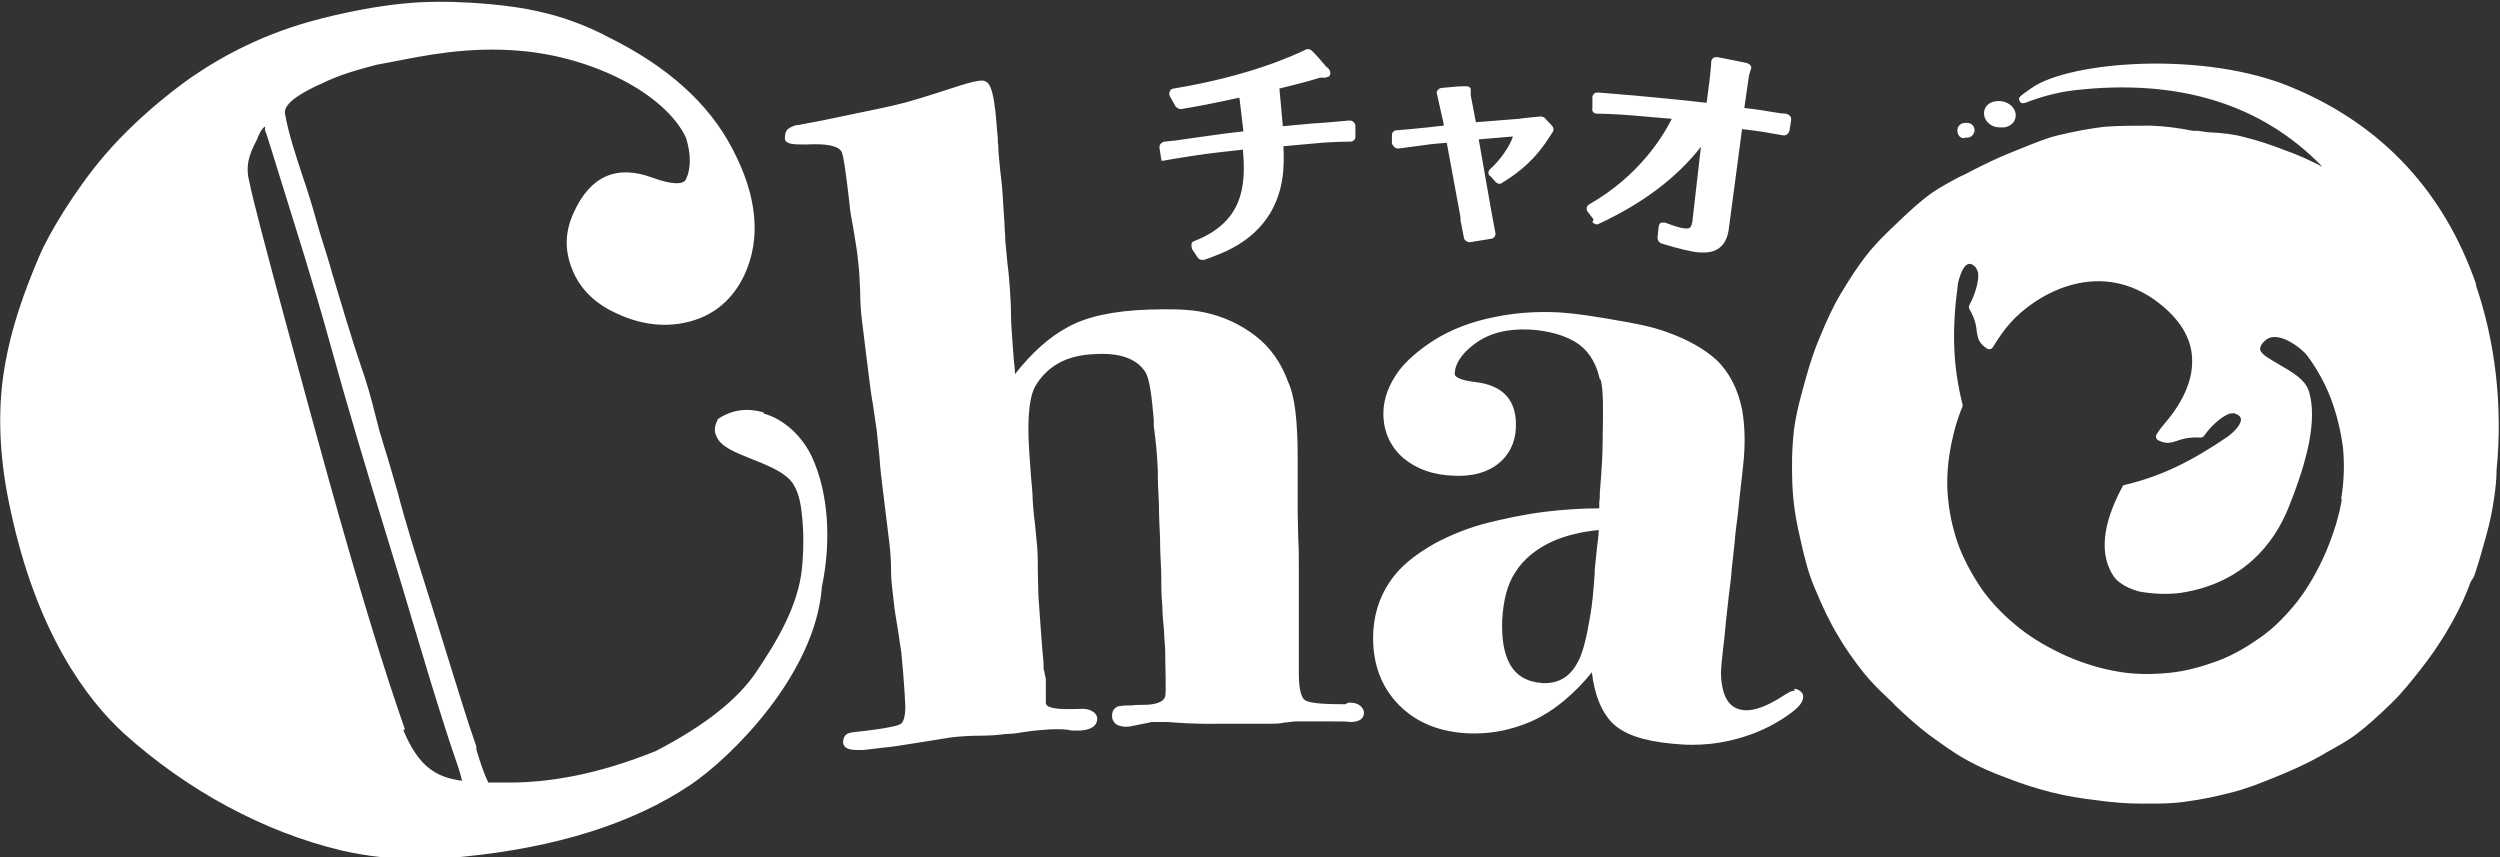 <?xml version="1.0" encoding="UTF-8"?>
<svg id="_レイヤー_1" data-name="レイヤー_1" xmlns="http://www.w3.org/2000/svg" version="1.1" viewBox="0 0 437.7 150.1">
  <rect x="0" y="0" width="437.7" height="150.1" fill="#333333" stroke="none"/>
  <!-- Generator: Adobe Illustrator 29.0.0, SVG Export Plug-In . SVG Version: 2.1.0 Build 186)  -->
  <defs>
    <style>
      .st0 {
        fill: #fff;
      }
    </style>
  </defs>
  <path class="st0" d="M244.2,25.8c.2.2.5.2.7.2,1.6-.2,3.7-.5,4.5-.6,1.3-.2,2.6-.3,3.9-.4.8,4.3,1.6,8.7,2.4,13v.6c.2.8.4,2.1.6,3,0,.2.2.5.4.6.2.1.3.2.5.2s.1,0,.2,0c1.2-.2,2.5-.4,3.7-.6.2,0,.5-.2.6-.4.1-.2.2-.4.1-.7-.1-.6-.2-1.1-.4-2.1l-.4-2.2c-.7-4-1.4-8-2.1-12,2-.2,4-.3,6-.5-.6,1.7-2.1,4-4,5.7-.2.2-.3.4-.3.6,0,.2,0,.5.3.6l1,1.1c.3.3.8.4,1.1.1,1.3-.8,5.2-3.1,8.2-7.9,0,0,.1-.2.2-.3.1-.2.3-.4.4-.6.3-.4.2-.8,0-1.1-.4-.5-.9-.9-1.3-1.4,0,0,0,0,0,0-.2-.2-.5-.3-.8-.3-2,.2-3.3.3-3.7.4-2.5.2-5.1.4-7.6.6-.3-1.6-.6-3.1-.9-4.7h0c0-.3,0-.4,0-.5,0,0,0,0,0-.2,0-.2,0-.2,0-.3,0-.1,0-.3-.2-.4-.2-.2-.5-.2-.9-.2-1.3,0-2.7.2-4,.3-.3,0-.5.2-.7.4-.2.2-.2.5-.1.7.3,1.2.9,4.2,1,4.4l.2,1.1c-1.3.1-2.5.3-3.8.4-1.7.2-3.1.3-4.4.4-.3,0-.5.1-.7.3-.2.2-.2.4-.2.7v1.4c.2.2.3.5.5.6ZM278.8,38.9c.3.3.7.5,1.1.3,7.7-3.6,13.6-8,17.9-13.5l-1.5,13.1c-.2,1.3-.7,1.2-1.1,1.2-.7,0-1.8-.3-3.6-1-.3-.1-.6,0-.8,0-.2.1-.4.4-.4.7l-.2,1.9c0,.4.2.8.6,1,2.9.9,5.4,1.5,6.7,1.6.3,0,.6,0,.9,0,2.5,0,4-1.5,4.3-4.3l2.3-17.3c.8.1,1.6.2,2.4.3,1.5.2,3.6.6,4.8.8.3,0,.5,0,.7-.2.2-.1.3-.4.4-.6l.3-1.9c0-.2,0-.5-.2-.7h0c-.2-.2-.4-.3-.7-.4-.9,0-2.3-.3-4.9-.7-.8-.1-1.6-.2-2.4-.3l.8-5.6c0,0,.1-.5.2-.7.1-.3.1-.5.2-.6.1-.7-.6-.9-.9-1-1.6-.3-3.3-.7-5-1-.3,0-.6,0-.8.2-.2.2-.3.4-.3.6,0,.6-.1,1.5-.3,3.3l-.5,3.9c-4.3-.5-8.6-.9-12.9-1.3-2.8-.2-4.5-.4-6.1-.5-.3,0-.5,0-.7.2-.2.2-.3.4-.3.6v1.9c-.1.2,0,.5.1.7.2.2.4.3.7.3,1.2,0,3.6.1,6.1.3,2.3.2,4.7.4,7,.6-1.5,3-5.7,10-14.5,15-.2.1-.4.4-.4.6,0,.3,0,.5.2.7.3.4.7.9,1,1.3ZM350.2,22.3c.2,0,.5,0,.7,0,1.7-.3,2.1-1.5,2-2.4-.2-1.2-1.4-2.3-3.2-2.2-1.5.1-2,.9-2.2,1.4-.3.7-.1,1.6.4,2.2.5.6,1.3,1,2.2,1ZM344,24.1c.1,0,.3,0,.4,0,.8,0,1.3-.7,1.3-1.3,0-.6-.4-1.3-1.4-1.3-.7,0-1.2.2-1.5.8-.2.5-.1,1.2.3,1.6.2.2.5.3.8.3ZM203.2,28c.2.1.5.2.7.1,2.1-.4,4.3-.7,5.5-.9,2.7-.4,5.4-.7,8.2-1,.6,6.4,0,12.7-8.5,16-.3.1-.5.3-.5.6,0,.3,0,.5.1.8l1,1.5c.2.3.5.4.8.4s.2,0,.3,0c3.1-1.1,8.4-2.9,11.6-8.2,2.3-3.9,2.5-7.9,2.3-11.7,1.9-.2,3.7-.3,5.6-.5,1.9-.2,4.4-.3,6.1-.3.3,0,.5-.1.7-.3.2-.2.2-.4.2-.7v-1.9c-.1-.2-.2-.5-.4-.6-.2-.2-.5-.2-.7-.2-1.3.1-2.9.3-6.1.5h-.1c-1.8.2-3.6.3-5.4.5l-.6-6.6c2.8-.7,4.2-1,7.1-1.9,0,0,.4,0,.6,0,.3,0,.5,0,.6-.1.4,0,.7-.4.6-.8,0-.3-.2-.6-.5-.9h-.1c-.9-1.1-1.7-2-2.6-2.9-.3-.3-.8-.4-1.1-.2-2.1,1-9.8,4.6-23.1,6.8-.3,0-.6.2-.7.5-.1.3-.1.6,0,.8.3.6.7,1.2,1,1.8.2.3.6.5,1,.5,3-.5,5.6-1,10.2-2l.7,5.9c-2.8.3-5.6.7-8.4,1.1-2.6.4-4.2.6-5.4.7-.3,0-.5.2-.7.4-.2.2-.2.4-.2.7l.3,1.9c0,.2.2.5.4.6ZM314.3,120.9c-.6,0-1.1.3-1.9.8-2.9,1.9-5.4,2.9-7.3,2.6-2.4-.3-3.7-2.4-3.8-6.5,0-.6.2-2.8.6-6.1l.3-3.1c.2-1.5.3-3,.5-4.5.2-1.5.4-3,.5-4.6.2-1.5.3-3,.5-4.5.1-1.5.3-3,.5-4.5.2-1.5.3-3.1.5-4.6.2-1.5.3-3,.5-4.5.4-3.7.3-6.9-.2-9.7-.7-3.5-2.2-6.5-4.5-8.7-2.1-1.9-4.9-3.5-8.5-4.8-2.9-1.1-6.4-1.7-9.4-2.2l-1.1-.2c-2.5-.4-5.4-.9-8.4-1.1-3.8-.2-7.5,0-11.4.8-4.1.8-7.7,2.2-10.7,4.1-2.6,1.7-4.6,3.4-6,5.2-1.8,2.4-2.8,5-2.8,7.6,0,3.1,1.2,5.8,3.5,7.8,2.3,1.9,5.2,3,9.1,3.1,3.1.1,5.6-.6,7.5-2.1,1.9-1.5,3-3.7,3.1-6.3.2-4.7-2.1-7.4-7-8-2.7-.3-3.7-.9-3.7-1.4,0-1.8,1.2-3.6,3.5-5.3,2.5-1.9,5.8-2.7,9.7-2.5,3.1.2,5.7.9,7.8,2.1,2.2,1.3,3.6,3.4,4.3,6.2,0,.3.2.5.3.6,0,0,0,.1,0,.1,0,0,0,0,0,0,.4,1.6.4,5,.3,9.7v.4c0,2.7-.2,5.8-.5,9.4,0,.6,0,1.1-.1,1.7,0,.4,0,.7,0,1.1-2.9,0-6.3.2-9.5.6-4,.5-7.4,1.3-9.9,1.9-3.6.9-6.7,2.2-9.5,3.7-3.5,2-6.1,4.1-7.8,6.7-1.9,2.8-2.9,6.1-2.9,9.8,0,4.7,1.5,8.7,4.6,11.8,3.1,3.1,7.2,4.7,12.2,4.9,3,.1,5.9-.3,8.8-1.3,2.8-.9,5.4-2.4,7.8-4.4,1.8-1.5,3.4-3.1,4.9-5,.5,4.1,1.7,6.9,3.5,8.8,2,2,5.3,3.2,10.5,3.7,1.2.1,2.3.2,3.4.2,2.3,0,4.4-.2,6.6-.7,3.5-.8,6.5-2,9.3-3.8,2.5-1.6,3.5-2.6,3.7-3.7,0-.4,0-.7-.3-1-.3-.3-.7-.6-1.3-.6ZM279.6,95.9c-.1,1.3-.3,2.6-.4,3.9v.6c-.2,2.8-.4,5.3-.8,7.5-.6,3.6-1.2,6.1-2,7.7-1.4,2.9-3.5,4.1-6.3,4-2.8-.2-4.7-1.3-5.9-3.6-.9-1.8-1.3-4.2-1.2-7.4.2-3.5.9-6.3,2.3-8.4,1.5-2.4,3.8-4.2,6.7-5.5,2.1-.9,4.7-1.6,7.9-1.9,0,1-.2,2.1-.3,3.1ZM433.6,50c-5.6-16.3-16.4-28-32.1-34.6-15.4-6.6-39.1-4.7-45.8,0-2.3,1.6-2.4,1.7-2.1,2.3.3.6.8.4,1.8,0,1.4-.5,4.3-1.5,7.8-1.9,18.3-2.1,32.9,2.5,43.4,13.4-2.3-1.2-4.3-2.1-6.3-2.8-2.3-.9-4.9-1.8-7.4-2.4-1.8-.5-3.7-.7-5.5-.8-.9,0-1.8-.2-2.6-.3h-.9c-2.5-.5-4.8-.8-7.3-.9-3.1,0-5.6,0-8.2.2-2.5.3-5.2.8-8.1,1.5-2.1.5-4.2,1.4-6.2,2.2-.5.2-1,.4-1.5.6-2.6,1-5,2.2-7.4,3.4-.7.4-1.3.7-2,1-1.7.9-3.4,1.8-5,2.9-2.1,1.5-3.9,3.2-5.7,4.9l-.3.3c-1.8,1.7-3.8,3.6-5.5,5.8-1.4,1.8-2.8,3.9-4.4,6.6-1.4,2.3-2.5,4.8-3.5,7.2-1.1,2.5-1.9,5-2.6,7.5-.9,3.2-1.7,6.1-2.1,9.1-.4,3.4-.4,6.6-.3,9.4.1,2.9.5,5.9,1.3,9.3.7,3.2,1.4,6.2,2.6,9,1.4,3.4,2.7,6.1,4.1,8.4,1.2,2.1,2.7,4.2,4.5,6.5,1.3,1.6,2.8,3.1,4.2,4.4.4.4.9.8,1.3,1.3,2.1,2,4,3.7,6,5.2,2.1,1.5,4.2,3.1,6.6,4.4,2,1.1,4.2,2.1,7.2,3.2,2.8,1.1,5.2,1.8,7.5,2.4,2.7.7,5.4,1.1,7.9,1.4,2.8.4,5.5.6,8,.6.4,0,.8,0,1.2,0,2,0,4.4,0,6.8-.4,2.3-.3,4.8-.8,7.9-1.6,2.7-.7,5.4-1.8,7.6-2.7,2.2-.9,4.8-2,7.3-3.4.5-.3,1-.5,1.4-.8,1.8-1,3.7-2,5.4-3.3,2-1.5,3.8-3.2,5.6-4.9l.4-.4c2-1.9,3.7-4.1,5.2-6,1.6-2,3.1-4.2,4.5-6.5,1.6-2.7,2.7-4.9,3.6-7.1.2-.6.5-1.2.7-1.8.3-.4.6-.9.7-1.3.7-2.1,1.3-4.2,1.9-6.4.8-2.8,1.2-5,1.5-7.1.2-1.5.4-3,.4-4.7,1.1-11.2-.2-22.5-3.7-32.6ZM410,87.5s0,0,0,0c-.5,3-1.5,6.1-2.8,9.2-1.4,3.2-3,6-4.9,8.5-1.9,2.4-4,4.6-6.4,6.3-2.4,1.7-4.9,3.2-7.6,4.2-2.7,1-5.5,1.8-8.5,2.1-3,.3-6,.3-8.9-.2-3-.5-6-1.4-9-2.7-3.1-1.4-5.9-3-8.3-4.9-2.4-1.9-4.5-4-6.3-6.4-1.7-2.4-3.1-4.9-4.2-7.6-1-2.6-1.7-5.5-2-8.4-.3-2.6-.2-5.3.2-8,.4-2.5,1-5.1,2-7.7l.3-.7c0-.1,0-.3,0-.4-1.7-6.8-1.9-12.9-.8-21.2.5-2.1,1.2-3.4,2-3.4s0,0,.1,0c.3,0,.6.2,1,.6.1.1.3.6.4.8.3,1.5-.6,4.2-1.5,5.8-.1.2-.1.5,0,.7,1.1,1.9,1.2,3.1,1.3,4,.2,1.1.3,2,1.9,3,.2,0,.3.1.5,0,.2,0,.3-.2.4-.3,1-1.6,2-3.1,3.1-4.3,4.1-4.6,14.7-11.3,25.1-4.1,4.5,3.2,6.8,6.9,6.7,11,0,3.5-1.8,6.7-3.2,8.7-.3.4-.8,1.1-1.5,1.9-.5.6-1,1.2-1.5,2-.1.2-.2.4-.1.6,0,.2.2.4.4.5,1.4.7,2.2.4,3.2.1.9-.3,2-.7,4.2-.6.2,0,.5-.1.6-.3,1-1.5,3-3.4,4.5-3.9.2,0,.8-.1.9,0,.5.2.8.4.9.6.5.7-.3,2-2.1,3.4-6.6,4.5-11.8,7-18.1,8.5-.2,0-.4.2-.4.3-3.6,6.7-4.1,12.1-1.4,15.9.9,1.1,2.5,2,4.5,2.5,2.4.4,4.8.5,7.1.2,11.1-1.7,16.3-8.8,18.7-14.5,3.8-9.3,5.1-16,3.8-20.6-.6-2.3-3.1-3.6-5.3-4.9-1.5-.9-3.1-1.7-3.3-2.6,0-.2,0-.4.2-.8.6-.9,1.4-1.4,2.3-1.4,0,0,0,0,0,0,2.3,0,5,2.3,5.7,3.2,1.8,2.4,3.2,5,4.2,7.6,1,2.7,1.7,5.5,2.1,8.5.3,2.9.2,6-.3,9ZM133.7,72.2c-2.8-.8-5.5-.5-7.9,1.1-.1,0-.2.2-.2.3-.5,1-.6,1.9-.2,2.7.7,1.9,3.3,2.9,6.3,4.1,2.5,1,5,2,6.5,3.5.7.7,1.6,2.1,2,4.7h0c.5,3.2.6,6.9.2,11-.7,6.5-4.3,12.6-8.1,18.2-3.2,4.7-9,9.3-17.5,13.7-9.7,3.9-18.5,5.7-27.1,5.5h-1.2c-.3,0-.7,0-1,0-.9-1.8-1.6-4.1-2.1-5.8v-.5c-1.6-4.6-3-9.2-4.4-13.7-.9-2.9-1.8-5.8-2.7-8.7-.5-1.6-1-3.2-1.5-4.8-1.8-5.7-3.7-11.6-5.2-17.4-.5-1.8-1.1-3.7-1.6-5.5-.5-1.7-1.1-3.5-1.6-5.3-.2-.9-.5-1.8-.7-2.7-.7-2.8-1.5-5.7-2.5-8.5-1.8-5.3-3.4-10.8-5-16.1-.6-2.2-1.3-4.4-2-6.6-.3-1-.6-2-.9-3.1-.7-2.5-1.5-5.1-2.4-7.7-1.1-3.4-2.4-7.2-3-10.7-.4-2,3.9-4.1,5.8-5l.5-.2c3.1-1.6,6.8-2.6,9.9-3.4.7-.1,1.5-.3,2.2-.4,6.1-1.2,13.7-2.8,22.8-2,12.9,1.1,25.4,7.6,29,15.2.9,2.9.9,5.4,0,7.3-.5,1-2.6.9-5.9-.3-6.2-2.3-10.8-.3-13.7,6-1.6,3.4-1.7,6.7-.3,10.1,1.3,3.3,3.9,5.9,7.6,7.6,4.6,2.2,9.1,2.6,13.3,1.4,4.2-1.2,7.3-4,9.2-8,3-6.4,2.3-13.9-2.1-22.2-4.1-7.9-11.4-14.4-21.5-19.4-4.3-2.3-8.6-3.8-12.9-4.7-3.4-.8-12-1.9-20.3-1.5-8.9.5-17.6,2.9-20,3.6-7.2,2.1-13.8,5.3-19.8,9.4-.9.6-8.9,6.2-15.4,13.8-5.3,6.2-9.9,14-11.4,17.6-2.6,6.1-5.3,13.3-6.4,21.5-.9,6.9-.5,14.6,1.3,22.8,4.6,21.8,13.5,33.5,20,39.4,11,9.9,24.5,17.2,38,20.4,4.3,1,8.8,1.5,13.6,1.5,2.4,0,5-.1,7.6-.4,16.3-1.6,29.8-5.8,39.9-12.6,7-4.7,21.9-19.3,23-34.7,1.7-8.1,1.1-16.5-1.7-22.6-1.7-3.7-4.9-6.7-8.5-7.7ZM70.9,127.7c-3.5-9.9-8-24.6-13.3-43.6-2.6-9.4-13.2-47.9-13.9-52.1-.8-2.9-.1-4.9,1.2-7.4.1-.2.2-.4.3-.7.3-.7.6-1.3,1.1-1.7,0,0,0,0,.1,0,0,.1,0,.3,0,.4,0,.2,0,.4.2.7.7,2.1,1.3,4.2,2,6.4,3.1,10,6.4,20.3,9.2,30.5,2.9,10.5,6.2,21.6,10.3,34.9,1.5,4.9,3,9.8,4.4,14.6,1.9,6.4,3.9,13,6,19.5.3.8.5,1.6.8,2.4.6,1.7,1.2,3.4,1.6,5.1-4.5-.6-7.6-2.4-10.3-8.9ZM235.5,123.3h0c-3,0-6.1-.1-7-.7-.5-.3-1.1-1.4-1.1-4.7,0-1.6,0-3.1,0-4.7s0-3.1,0-4.7c0-1.6,0-3.1,0-4.7,0-1.6,0-3.1,0-4.7,0-1.6,0-3.1-.1-4.7,0-1.5-.1-3.1-.1-4.6,0-1.5,0-3,0-4.6,0-1.6,0-3.2,0-4.8,0-6.8-.5-11-1.7-13.6-1.2-3.3-3.1-6-5.7-8-2.6-2-5.6-3.4-8.9-4.1-2.8-.6-5.9-.6-9.7-.5-6.2.2-10.9,1.2-14.3,3.1-3.2,1.7-6.3,4.5-9.2,8.2,0-.8-.1-1.6-.2-2.4-.1-1.4-.2-2.7-.3-4.1-.1-1.4-.2-2.8-.2-4.2,0-1.4-.1-2.8-.2-4.3-.1-1.4-.2-2.8-.4-4.2-.1-1.4-.3-2.8-.4-4.2,0-.5,0-1.1-.1-1.9,0-1.3-.2-3-.3-5.2-.1-2-.3-3.7-.5-5.3-.1-1.2-.2-2.3-.3-3.2,0-.5,0-1.1-.1-1.6,0-.5,0-1.1-.1-1.6-.4-5.8-.9-8.2-1.8-8.9-.3-.2-.6-.3-.9-.3-.7,0-2,.3-3.9.9-2.8.9-6.1,2-9.3,2.9-2.3.6-4.6,1.1-7.1,1.6-.8.2-1.6.3-2.4.5-3.7.8-6.7,1.4-9.5,1.9h-.3c0,0,0,0,0,0-1.2.4-1.7.7-1.9,1.5,0,.2-.2.7,0,1.2.4.6,1.2.7,3.6.7,3.6-.2,5.8.2,6.3,1.4.3.8.6,3,1,6.2.1,1.1.3,2.2.4,3.5.1,1.1.4,2.3.6,3.6.3,1.9.7,4,.9,6.3.2,1.6.2,3.2.3,4.8,0,1.6.1,3.3.3,4.9.2,1.6.4,3.2.6,4.9.2,1.6.4,3.2.6,4.8.2,1.6.4,3.3.7,4.9.2,1.6.5,3.2.7,4.8.2,1.6.3,3.2.5,4.9.1,1.6.3,3.3.5,4.9.2,1.6.4,3.3.6,4.9.2,1.6.4,3.2.6,4.9.2,1.6.3,3.3.3,4.8,0,1.6.2,3.3.4,4.9.2,2,.5,3.8.8,5.5.2,1.4.4,2.8.6,4,.6,6.3.7,9.4.7,9.5,0,1.7-.3,2.8-.9,3.1-.4.2-1.9.7-7.4,1.3-1.1.1-1.6.2-1.9.4-.5.3-.7.9-.7,1.5.1.9.9,1.3,2.4,1.3s.8,0,1.2,0l1.7-.2c1.1-.1,2.3-.3,3.5-.4,1.5-.2,3-.5,4.5-.7,1.8-.3,3.7-.6,5.6-.9,1.7-.2,3.4-.3,5.1-.3,1.5,0,3-.1,4.5-.3,1.2,0,2.4-.2,3.6-.4,1.3-.2,2.6-.3,4-.4,2-.1,3.3,0,3.9.2,0,0,.2,0,.2,0,.2,0,.4,0,.6,0,.2,0,.5,0,.7,0,2.9-.2,3-1.6,3-2.1,0-.4-.2-.8-.6-1.1-.5-.4-1.2-.6-1.9-.6-1.3,0-5.4.3-6.3-.6-.1-.1-.2-.3-.2-.5,0-.6,0-1.2,0-1.9,0-.6,0-1.3,0-2,0-.4-.1-.7-.2-1.1,0-.3-.1-.6-.2-.9,0-.2,0-.5,0-1.1-.2-1.9-.5-5.7-.9-11.7,0-1.4-.1-2.8-.1-4.2,0-1.4,0-2.8-.1-4.2-.1-1.4-.3-2.8-.4-4.2-.2-1.4-.3-2.8-.4-4.1,0-1.4-.2-2.8-.3-4.2-.1-1.4-.2-2.8-.3-4.2-.5-7.2.3-10.2,1-11.5,2.1-3.6,5.5-5.5,10.3-5.7,4.6-.3,7.5.8,9,3.1.8,1.1,1.2,4.9,1.5,8.4v1.1c.3,2.2.6,4.8.7,7.7,0,2,.1,4,.2,5.9,0,2,.1,4,.2,6,0,2,.1,3.9.2,5.9,0,2,0,4,.2,6,0,1.6.2,3.1.3,4.4,0,1.3.2,2.5.2,3.5,0,2.3.2,7.2,0,7.9-.3,1.2-2.2,1.5-3.8,1.5-.7,0-1.4,0-2.1.1-.6,0-1.2,0-1.9.1-.5,0-.8.2-1.1.5-.3.3-.4.7-.4,1.3,0,.7.4,1.1.6,1.3.5.4,1.3.6,2.4.5.7-.1,1.4-.3,2-.4.7-.1,1.4-.3,2-.4.5,0,.9,0,1.4,0,.4,0,.9,0,1.3,0,1.4.1,4.5.4,9.1.3h1.6c2.2,0,4.7,0,7.5,0,.7,0,1.5,0,2.2-.2.7,0,1.4-.2,2.1-.2h1.7c1.3,0,2.7,0,4.4,0,1.9,0,3.1,0,3.3.1,0,0,0,0,.1,0,0,0,0,0,0,0,2.2,0,2.4-1.1,2.4-1.6,0-.4-.2-.8-.5-1.1-.5-.5-1.2-.7-2.2-.7Z"/>
</svg>
